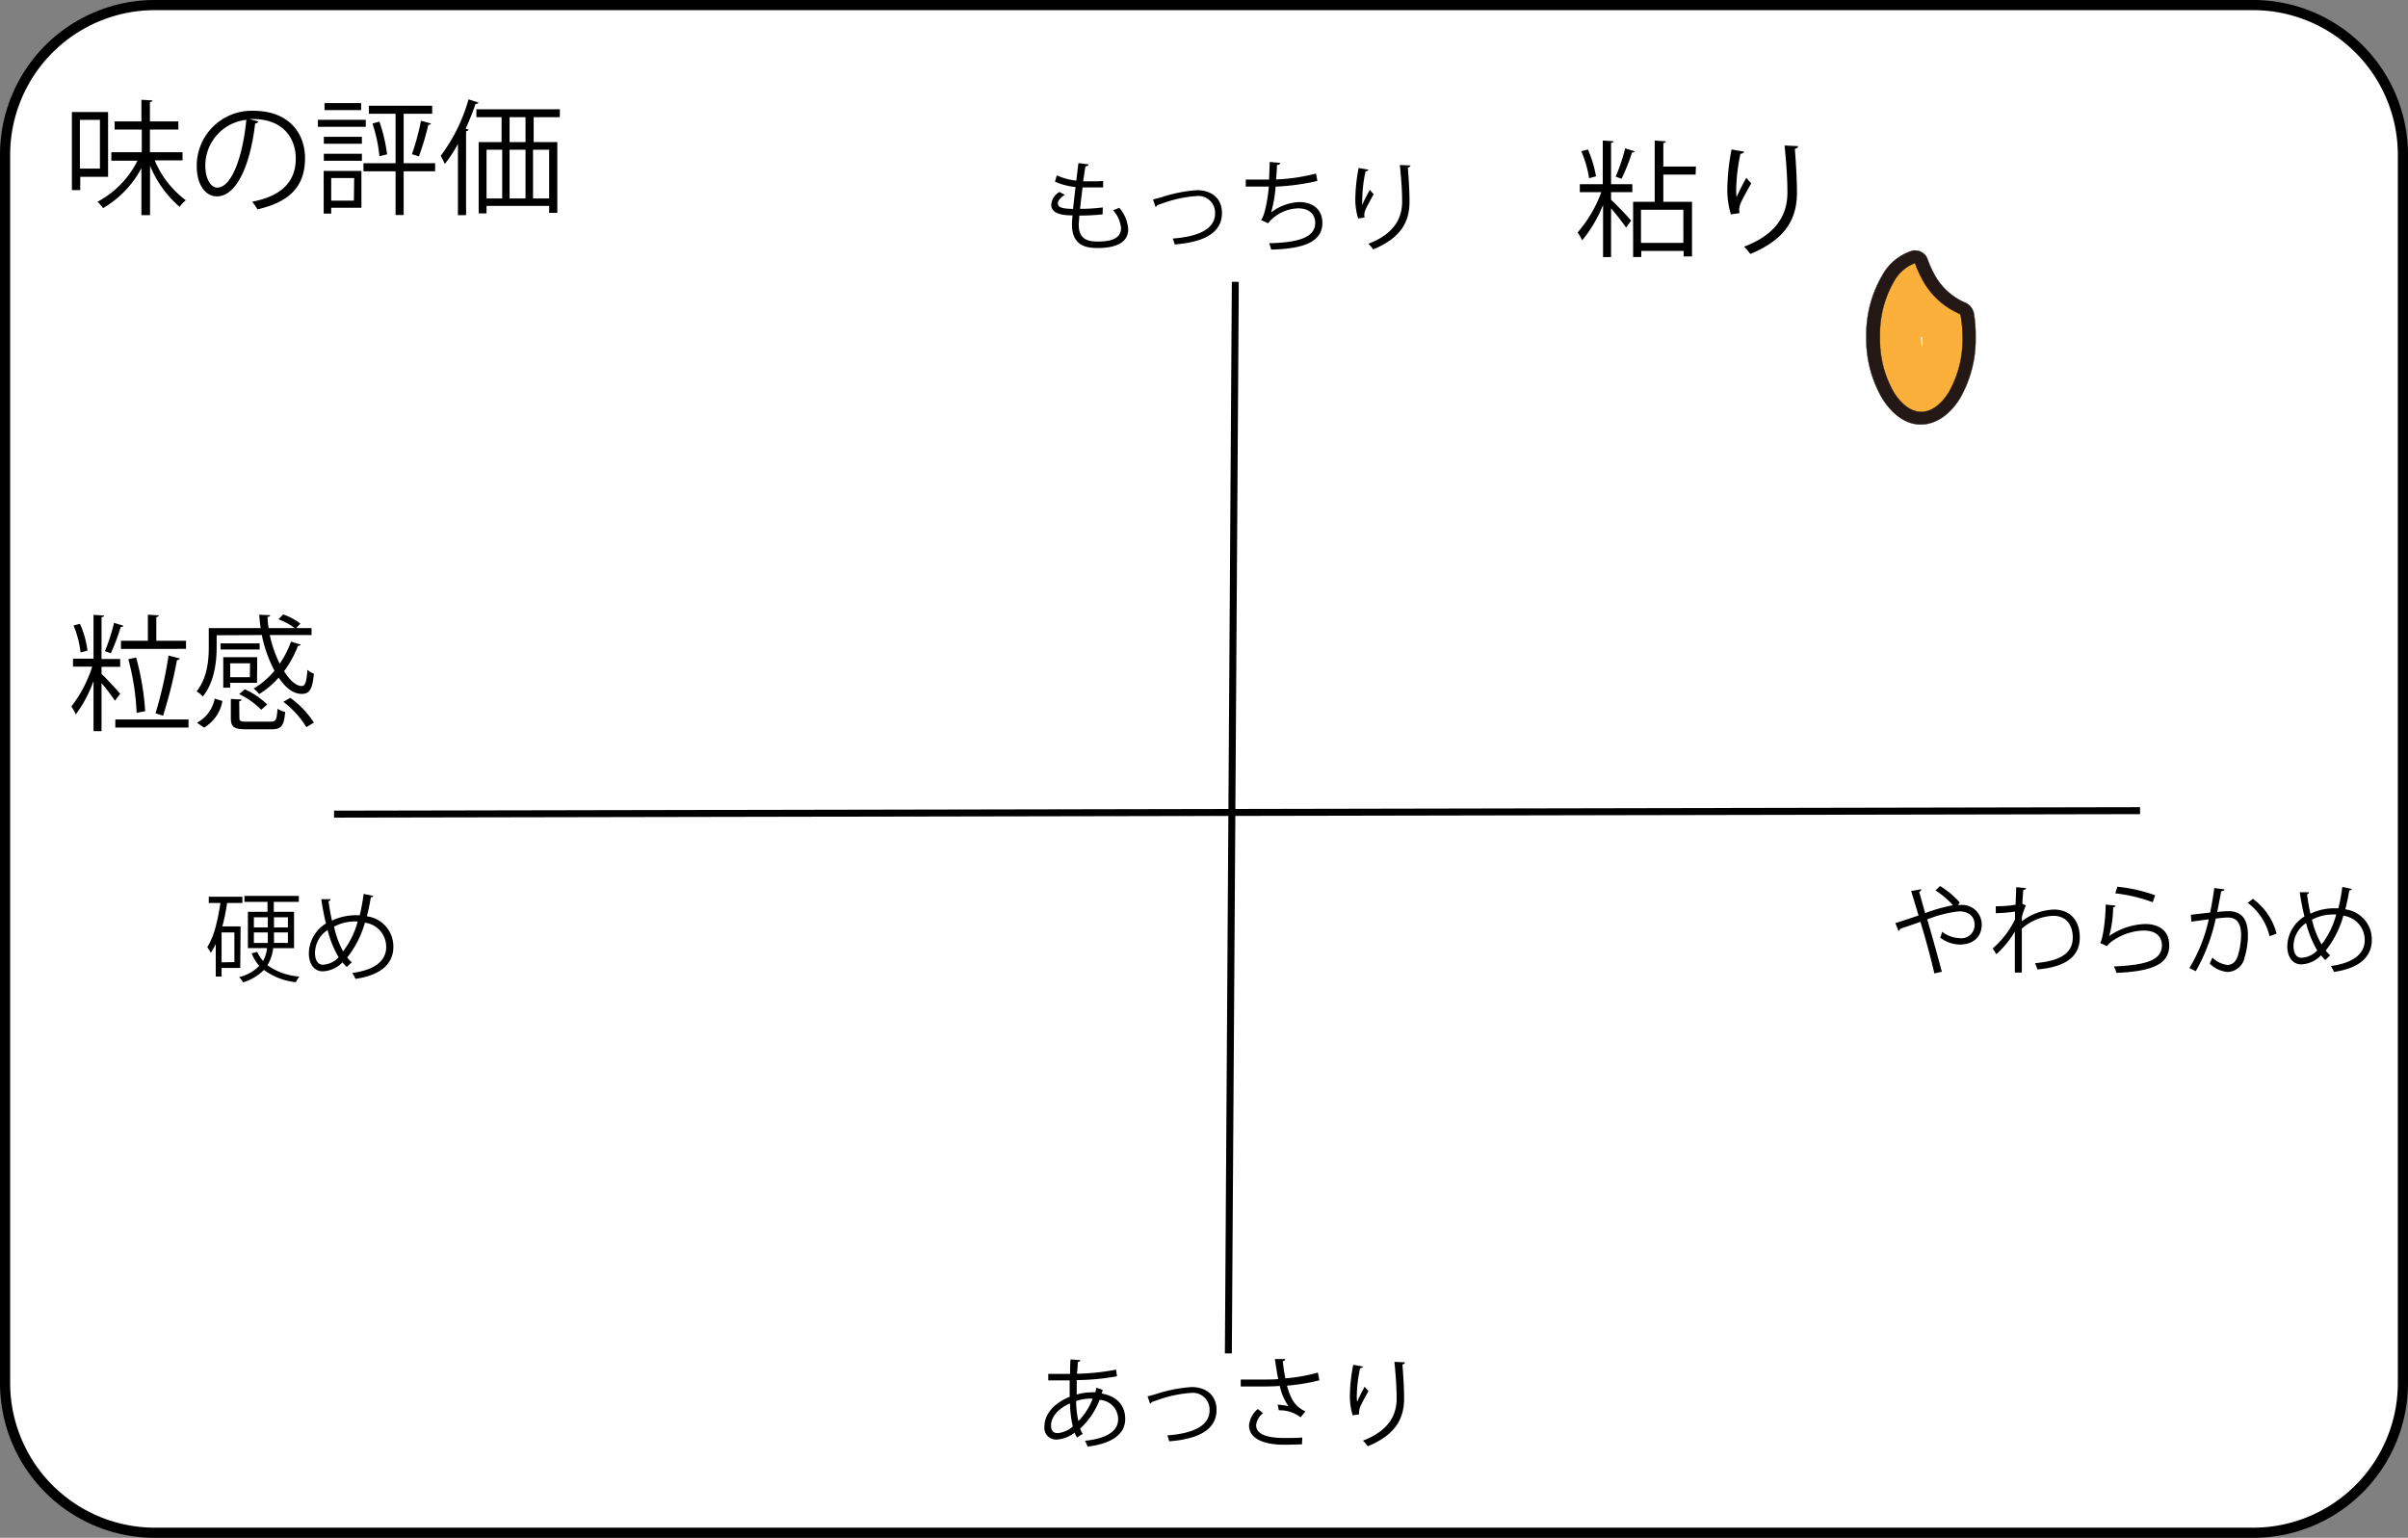 <?xml version="1.0" encoding="UTF-8"?> <svg xmlns="http://www.w3.org/2000/svg" viewBox="0 0 346 221"><rect x="0" y="0" width="346" height="221" fill="#808080" stroke="none"/><defs><style>.cls-1{fill:#fff;}.cls-2{fill:#fbb03b;}.cls-3{fill:#231815;stroke:#231815;stroke-width:0.05px;}.cls-3,.cls-4{stroke-miterlimit:10;}.cls-4{fill:none;stroke:#000;}</style></defs><g id="レイヤー_2" data-name="レイヤー 2"><g id="文字"><rect class="cls-1" x="0.73" y="0.73" width="344.54" height="219.54" rx="21.51"></rect><path d="M323.76,1.46a20.8,20.8,0,0,1,20.78,20.78V198.76a20.8,20.8,0,0,1-20.78,20.78H22.24A20.8,20.8,0,0,1,1.46,198.76V22.24A20.8,20.8,0,0,1,22.24,1.46H323.76m0-1.46H22.24A22.24,22.24,0,0,0,0,22.24V198.76A22.24,22.24,0,0,0,22.24,221H323.76A22.24,22.24,0,0,0,346,198.76V22.24A22.24,22.24,0,0,0,323.76,0Z"></path><path class="cls-2" d="M271.44,40.72v.12l.12-.88a2.17,2.17,0,0,1-.07.24l.33-.8a.94.94,0,0,1-.12.22l.51-.67-.08.09a2.48,2.48,0,0,0-.68,1.07,3,3,0,0,0,0,2.56,2.48,2.48,0,0,0,.68,1.07l.68.52a3.24,3.24,0,0,0,1.67.45l.88-.12a3.35,3.35,0,0,0,1.47-.85l.06-.08,0,0c.17-.21.36-.46.52-.68l0,0a2.57,2.57,0,0,0,.26-.56c.06-.14.15-.32.2-.48l0-.1v0c0-.16.05-.32.07-.46s0-.31.06-.46v-.1a2.53,2.53,0,0,0-.28-1.28A3,3,0,0,0,276,37.68a2.53,2.53,0,0,0-1.28-.28l-.88.12a3.23,3.23,0,0,0-1.46.85l-.52.67a3.42,3.42,0,0,0-.46,1.68Z"></path><path class="cls-2" d="M269.83,44.47v.17l.11-.89c.24-.51.28-.61.13-.31l-.33.79c-.19.6.36-.76.13-.23a6.25,6.25,0,0,0-.6,2.4,13,13,0,0,0,.24,2.85l-.12-.88c.06.62.12,1.23.2,1.84l-.12-.88c0,.49,0,1,0,1.46a4.74,4.74,0,0,0,.52,1.93c.36.79-.14-.52,0,0l-.12-.89a7.32,7.32,0,0,0,.58,3.23,7.6,7.6,0,0,0,.7.91c.35.41-.19-.33-.25-.48-.21-.55-.07-.14,0,0,.36.88.44,1.06.24.55-.11-.31-.12-.33,0-.07a5.09,5.09,0,0,0,2.19,2.8,7.43,7.43,0,0,0,3.34.76,3.34,3.34,0,0,0,3.32-3.31,3.38,3.38,0,0,0-3.32-3.32l-.59,0,.89.11a5,5,0,0,1-.56-.11c-.37-.09-.67-.35.15.12.45.25,1.27,1.36.78.68-.3-.44.32.83.07.18l-.33-.79c.2.59.26.73.19.43a2.92,2.92,0,0,0-.47-1.07,6.78,6.78,0,0,0-.7-.9l-.18-.23a2.31,2.31,0,0,1,.57,1l.12.88c0-.43,0-.86,0-1.3a4.64,4.64,0,0,0-.22-1.21c-.12-.32-.26-.64-.41-1L276,50l.11.88a7.79,7.79,0,0,1,0-1.08,10.88,10.88,0,0,0-.17-1.7l.12.89a19.23,19.23,0,0,0-.27-2l.12.88A16.49,16.49,0,0,1,276,46l-.11.89c-.18.72-.25.53-.11.21l.34-.79c.06-.24,0-.21-.07.09s-.15.33-.07.17a7.32,7.32,0,0,0,.37-.87,3.91,3.91,0,0,0,.17-1.22,3.32,3.32,0,0,0-6.64,0Z"></path><path class="cls-2" d="M273.34,46.59a4.06,4.06,0,0,0,1.82,1.56,4.19,4.19,0,0,0,1.72.34l-.88-.12a6.11,6.11,0,0,0,1.47.19l-.88-.12.12.05-.8-.34a3.72,3.72,0,0,0,1.1.48l-.79-.33.1,0-.68-.52A5.69,5.69,0,0,0,277.55,49c.24.08.49.13.72.2l-.79-.33.09,0-.67-.52.08.07-.52-.68.05.11-.45-1.68a6.86,6.86,0,0,0,.19,1.36l-.12-.88a7.66,7.66,0,0,1,0,.83,11.54,11.54,0,0,0,.18,1.54l-.12-.88a14.16,14.16,0,0,1,0,2.06l.12-.88,0,.1.34-.8a7.53,7.53,0,0,0-.6,1.55l.33-.79a5.67,5.67,0,0,0-.63,2.29l.11-.88c-.09.63-.13,1.23-.16,1.86l.12-.88,0,.11.33-.79c-.22.47-.48,1-.73,1.41a3.32,3.32,0,1,0,5.73,3.35c.23-.4.41-.82.63-1.22a4.33,4.33,0,0,0,.58-2c0-.22,0-.44,0-.67l-.12.89c.06-.45.14-.9.18-1.36l-.12.88a.53.53,0,0,1,.06-.24L282,53c.25-.5.39-1,.59-1.53l-.33.79a5.2,5.2,0,0,0,.59-2c0-.24,0-.48,0-.72a14.94,14.94,0,0,0-.17-2.5l.12.88a4.71,4.71,0,0,1,0-.84,6.27,6.27,0,0,0-.19-1.49l.11.88a3.68,3.68,0,0,0-1.82-3.3,10.81,10.81,0,0,0-1.62-.58l.79.34-.1-.06.67.52a5.52,5.52,0,0,0-1.95-1.17l.8.33a4.51,4.51,0,0,0-2.29-.6l.88.11a8.5,8.5,0,0,0-1.42-.19l.88.12a.76.76,0,0,1-.2-.06l.79.34-.09,0,.67.52-.08-.07.52.68-.06-.09a3.56,3.56,0,0,0-2-1.52A3.31,3.31,0,0,0,273,44a3.25,3.25,0,0,0,.34,2.55Z"></path><path class="cls-3" d="M283.64,45.16a2.13,2.13,0,0,0-1.28-1.67,9.11,9.11,0,0,1-4.56-4.33,13,13,0,0,1-.79-1.79A1.9,1.9,0,0,0,275.27,36a1.47,1.47,0,0,0-.36,0,7.39,7.39,0,0,0-4.43,3.55,16.84,16.84,0,0,0-2.31,8.87,16.86,16.86,0,0,0,2.31,8.87C272,59.7,273.94,61,276,61s4.08-1.3,5.57-3.67a17,17,0,0,0,2.3-8.87A20,20,0,0,0,283.64,45.16ZM280,56.4c-1.13,1.8-2.53,2.79-3.94,2.79s-2.8-1-3.93-2.79a15.08,15.08,0,0,1-2-7.94,15.12,15.12,0,0,1,2-8,5.75,5.75,0,0,1,3.06-2.66.39.39,0,0,1,0,.09,14.38,14.38,0,0,0,.91,2.05,11,11,0,0,0,5.52,5.18.48.48,0,0,1,.12.28,17.47,17.47,0,0,1,.25,3A15.17,15.17,0,0,1,280,56.4Z"></path><line class="cls-4" x1="48" y1="117" x2="307.5" y2="116.5"></line><line class="cls-4" x1="177.5" y1="40.5" x2="176.5" y2="194.5"></line><path d="M158.44,199.73a4.58,4.58,0,0,1-.14.53c2.47.44,3.38,2,3.38,3.63,0,2.23-1.9,3.57-5.41,4a5,5,0,0,0-.38-.84c2.9-.28,4.77-1.28,4.77-3.09v-.1a2.78,2.78,0,0,0-2.66-2.68,11.1,11.1,0,0,1-2.79,4.12,3.16,3.16,0,0,0,.36.76l-.82.52a3.8,3.8,0,0,1-.34-.7,4.59,4.59,0,0,1-2.65,1,1.67,1.67,0,0,1-1.69-1.86c0-1.94,1.6-3.48,3.63-4.29,0-.73,0-1.53,0-2.36-2.37,0-2.62,0-3.08,0l0-.93c.72,0,1.93,0,3.14,0,0-.64,0-1.42.07-2.08l1.4.1c0,.14-.15.25-.36.28,0,.51-.07,1.16-.12,1.68a33.23,33.23,0,0,0,5.62-.59l.13.95a33.33,33.33,0,0,1-5.79.55c0,.73,0,1.43,0,2.08a7.65,7.65,0,0,1,2.11-.32,5.15,5.15,0,0,1,.57,0c.06-.23.1-.44.14-.66Zm-4.3,5.23a16.38,16.38,0,0,1-.4-3.28c-1.53.67-2.72,1.83-2.72,3.19,0,.83.46,1.11,1,1.08A3.77,3.77,0,0,0,154.14,205ZM157,201a6.39,6.39,0,0,0-2.37.34,13.42,13.42,0,0,0,.32,2.88A9.21,9.21,0,0,0,157,201Z"></path><path d="M164.89,200.67c.26-.06.78-.2,1.25-.34a20.83,20.83,0,0,1,5.07-1c1.89,0,3.59,1,3.59,3.29,0,3.08-3.06,4.22-6.8,4.51a5,5,0,0,0-.28-.85c3.3-.24,6.08-1.19,6.08-3.6a2.41,2.41,0,0,0-2.73-2.5,17.67,17.67,0,0,0-4.69,1l-.9.31a.35.35,0,0,1-.22.24Z"></path><path d="M189.58,198.36a28.1,28.1,0,0,1-4.66.77c.54,1.9,1.13,3,2.65,3.7l-.69.85a4.84,4.84,0,0,0-3.13-1l-.16-.82a12.42,12.42,0,0,1,1.55.21,7.67,7.67,0,0,1-1.25-2.9c-.63.05-1.48.08-2.32.08s-2.4,0-3.29,0v-1c.84,0,2,0,3.3,0,.72,0,1.53,0,2.09-.07-.17-.76-.32-1.79-.49-2.87l1.5,0c0,.16-.14.26-.36.32.08.8.22,1.68.37,2.45a24.12,24.12,0,0,0,4.67-.83Zm-2.51,9.21c-.67,0-1.38.05-2.6.05-2.93,0-5-.9-5-2.78a3.46,3.46,0,0,1,1.26-2.35l.76.6a2.47,2.47,0,0,0-1,1.72c0,1.39,1.79,1.84,4,1.84,1.22,0,1.93,0,2.64-.07Z"></path><path d="M194.37,203.4a9.13,9.13,0,0,1-.41-2.63,24.74,24.74,0,0,1,.48-4.63l1.4.24c-.06.18-.23.23-.41.24a20.45,20.45,0,0,0-.48,4.08,5,5,0,0,0,.05.75,23.05,23.05,0,0,1,1.09-2.17,5.46,5.46,0,0,0,.54.62c-1,1.86-1.34,2.39-1.34,3a1.45,1.45,0,0,0,0,.35Zm7.5-7.62c0,.17-.12.24-.36.31.1,1.22.24,3.25.24,4.86,0,2.7-1,5.14-5.21,6.89a8.62,8.62,0,0,0-.7-.81c3.82-1.46,4.84-3.77,4.84-6.07,0-1.72-.17-3.75-.32-5.25Z"></path><path d="M34.52,139.1H31.84v1.24H31v-4.68a9.39,9.39,0,0,1-.7,1.26c-.13-.21-.37-.6-.52-.79a10.93,10.93,0,0,0,1.22-3,30,30,0,0,0,.67-3.37H30v-.89h4.83v.89h-2.2a28.31,28.31,0,0,1-.68,3.37h2.62Zm-.84-.84V134H31.84v4.3Zm8.57-2h-3a6.08,6.08,0,0,1-.82,2.46,9,9,0,0,0,4.61,1.62,3.33,3.33,0,0,0-.53.81,9.44,9.44,0,0,1-4.59-1.76,7,7,0,0,1-3,1.78,3.66,3.66,0,0,0-.56-.75,5.86,5.86,0,0,0,2.89-1.62A6,6,0,0,1,36.16,137l.8-.21a5,5,0,0,0,.84,1.31,4.81,4.81,0,0,0,.57-1.85H35.62v-5.21h2.82v-1.43H35.12v-.86h7.82v.86h-3.6v1.43h2.91Zm-5.77-4.44v1.46h2v-1.46Zm0,3.69h2c0-.24,0-.49,0-.73V134h-2Zm4.89,0V134h-2v.77c0,.24,0,.49,0,.73Zm0-3.69h-2v1.46h2Z"></path><path d="M53.64,128.75c0,.13-.18.18-.36.21a26.47,26.47,0,0,1-.57,2.72,4.36,4.36,0,0,1,3.81,4.4c0,2.49-1.9,4.09-5.44,4.59a8.48,8.48,0,0,0-.45-.85c3.1-.41,4.86-1.67,4.86-3.71a3.49,3.49,0,0,0-3.06-3.51,14.15,14.15,0,0,1-2.54,5,4.71,4.71,0,0,0,.65.69l-.72.68a6.62,6.62,0,0,1-.6-.68,4.19,4.19,0,0,1-2.84,1.3c-1.24,0-2-1.05-2-2.58a5.11,5.11,0,0,1,2.46-4.3c-.27-1.06-.49-2.23-.68-3.49l1.34,0a.35.35,0,0,1-.3.3c.15,1,.3,1.91.5,2.78a8,8,0,0,1,3.65-.77h.34a28.75,28.75,0,0,0,.56-3.07Zm-5,8.79a14.91,14.91,0,0,1-1.57-3.89,4,4,0,0,0-1.81,3.28c0,1,.38,1.71,1.14,1.71A3.36,3.36,0,0,0,48.69,137.54Zm.63-.78a12.44,12.44,0,0,0,2.13-4.34H51a6.42,6.42,0,0,0-3,.75A13.19,13.19,0,0,0,49.32,136.76Z"></path><path d="M158.43,30.81a32.78,32.78,0,0,1-3.35.17c0,.49-.08,1-.08,1.3,0,2.24,1.48,2.43,2.79,2.43,2.2,0,3.29-.63,3.29-1.92a4.41,4.41,0,0,0-1.15-2.58,9.38,9.38,0,0,0,.9-.35,5.3,5.3,0,0,1,1.28,3.08c0,2.35-2.63,2.7-4.32,2.7-1.35,0-3.76-.09-3.76-3.36a10,10,0,0,1,.09-1.33c-1.18,0-3.07-.11-3.07-1.55a2.28,2.28,0,0,1,1.19-1.81L153,28c-.61.38-1,.85-1,1.22,0,.75,1.12.77,2.19.8.09-.94.22-2,.35-3.14a9.75,9.75,0,0,1-2.95-.77l.26-.91a9.23,9.23,0,0,0,2.8.76c.11-.88.21-1.78.31-2.52l1.45.18c0,.17-.19.27-.45.28-.09.59-.21,1.36-.32,2.16.41,0,.84,0,1.29,0s1.08,0,1.58-.06l0,.93c-.42,0-.89,0-1.37,0s-1.09,0-1.58,0c-.14,1.05-.27,2.13-.37,3.08a25.41,25.41,0,0,0,3.27-.2Z"></path><path d="M165.68,28.67l1.25-.34a20.66,20.66,0,0,1,5.07-1c1.89,0,3.58,1,3.58,3.29,0,3.08-3.05,4.22-6.79,4.51a7.7,7.7,0,0,0-.28-.85c3.29-.24,6.08-1.19,6.08-3.6a2.41,2.41,0,0,0-2.73-2.5,17.81,17.81,0,0,0-4.7,1l-.89.31a.37.37,0,0,1-.23.24Z"></path><path d="M189.29,26a32,32,0,0,1-6,.82,17.76,17.76,0,0,1-.65,3.71,7.13,7.13,0,0,1,4-1.49c2.09,0,3.37,1.12,3.37,3,0,2.78-2.82,3.72-7.37,3.83a4.89,4.89,0,0,0-.28-.92c4-.08,6.62-.77,6.62-2.89,0-1.26-.84-2.12-2.46-2.12a5.83,5.83,0,0,0-4.32,2.14l-1-.46c.45-.51.91-2.51,1.12-4.81H179v-1c.58,0,2.31,0,3.36,0,0-.8.08-1.7.08-2.54l1.49.14c0,.24-.2.28-.45.31,0,.7-.07,1.41-.13,2.07a27.12,27.12,0,0,0,5.75-.85Z"></path><path d="M195.15,31.4a9.49,9.49,0,0,1-.41-2.63,24.74,24.74,0,0,1,.48-4.63l1.4.24c-.06.18-.22.23-.41.24a20.43,20.43,0,0,0-.47,4.08,5.2,5.2,0,0,0,0,.75c.28-.68.8-1.64,1.09-2.17a6.73,6.73,0,0,0,.55.62c-1,1.86-1.35,2.39-1.35,3a1.48,1.48,0,0,0,.05.35Zm7.51-7.62c0,.17-.13.24-.37.31.1,1.22.24,3.25.24,4.86,0,2.7-1,5.14-5.21,6.89a7.36,7.36,0,0,0-.7-.81c3.82-1.46,4.85-3.77,4.85-6.07,0-1.72-.17-3.75-.33-5.25Z"></path><path d="M281.33,130.05l.42,0a2.81,2.81,0,0,1,3,2.8c0,1.82-1.25,2.89-3.17,2.89a4.7,4.7,0,0,1-2.8-1,5.91,5.91,0,0,0,.28-.84,4.31,4.31,0,0,0,2.52.92,1.89,1.89,0,0,0,2.14-2c0-1-.71-1.85-2.2-1.85a16.91,16.91,0,0,0-4.6,1.16c.66,2.23,1.55,5.42,2.1,7.52l-1.08.24c-.44-2-1.36-5.35-2-7.41-.9.32-2.16.74-2.92,1a.39.39,0,0,1-.23.3l-.45-1.12c.89-.28,2.31-.74,3.33-1.1-.42-1.43-.81-2.69-1.06-3.51l1.44-.26c0,.18-.06.25-.29.38l.86,3.05a24.23,24.23,0,0,1,4-1.13,12.56,12.56,0,0,0-2.51-2.13l.65-.63a12.1,12.1,0,0,1,2.84,2.38Z"></path><path d="M289.71,127.49l1.41.14c0,.16-.16.23-.4.26-.06.66-.1,1.43-.13,2,.09.05.23.1.51.22a8.42,8.42,0,0,0-.58,1.69c0,.28,0,.38,0,.6a7.94,7.94,0,0,1,4.58-1.69c2.45,0,3.74,1.67,3.74,4,0,2.94-2.31,4.27-6.09,4.61a5.42,5.42,0,0,0-.35-.9c3.47-.32,5.43-1.3,5.43-3.7,0-1.71-.88-3.11-2.8-3.11a7.17,7.17,0,0,0-4.52,1.85c0,2,0,4.44,0,6.31h-1c0-.85,0-5,0-5.89a14.15,14.15,0,0,1-2.66,3.25l-.52-.83a13.26,13.26,0,0,0,3.2-4.16l0-1.14a21.52,21.52,0,0,1-2.76.23l0-1a15.91,15.91,0,0,0,2.84-.21Z"></path><path d="M304,130.15a.39.39,0,0,1-.37.23,15.88,15.88,0,0,1-.57,4.14h0a9.6,9.6,0,0,1,5.16-1.73c2.16,0,3.5,1.11,3.47,3.07,0,2.58-2.17,3.73-7.59,3.95a4.33,4.33,0,0,0-.35-.92c4.89-.21,6.85-1,6.89-3,0-1.35-.92-2.16-2.56-2.16-2.59,0-4.93,1.55-5.32,2.24l-1-.46c.28-.27.77-2.78.8-5.52Zm.24-2.72a22.55,22.55,0,0,1,5.43,1.23l-.35,1a22.94,22.94,0,0,0-5.38-1.28Z"></path><path d="M319.63,127.81c0,.17-.2.24-.46.25-.16.78-.41,2.14-.58,3,.63-.07,1.21-.12,1.56-.12,2.13,0,2.85,1.38,2.85,3.49a10.88,10.88,0,0,1-.47,3.13,2.57,2.57,0,0,1-2.49,2.12,4.14,4.14,0,0,1-2.54-1.22,5.48,5.48,0,0,0,.38-.85,3.8,3.8,0,0,0,2.14,1.06c.8,0,1.28-.5,1.56-1.4a10.73,10.73,0,0,0,.44-2.87c0-1.6-.53-2.55-1.93-2.54-.42,0-1,.06-1.71.14a26.76,26.76,0,0,1-2.87,7.57l-.92-.45a22.85,22.85,0,0,0,2.78-7c-.71.09-1.73.21-2.49.34l-.08-1,2.77-.32c.21-1,.43-2.29.6-3.52Zm6.48,6.73a8.35,8.35,0,0,0-3.15-4.79l.76-.58a9,9,0,0,1,3.4,5Z"></path><path d="M337.93,127.75c0,.13-.18.18-.37.21a26.47,26.47,0,0,1-.57,2.72,4.36,4.36,0,0,1,3.81,4.4c0,2.49-1.89,4.09-5.43,4.59-.14-.29-.3-.6-.45-.85,3.09-.41,4.86-1.67,4.86-3.71a3.5,3.5,0,0,0-3.07-3.51,14.14,14.14,0,0,1-2.53,5,5.23,5.23,0,0,0,.64.69l-.71.68a6.69,6.69,0,0,1-.61-.68,4.17,4.17,0,0,1-2.84,1.3c-1.23,0-2-1.05-2-2.58a5.11,5.11,0,0,1,2.46-4.3c-.26-1.06-.49-2.23-.68-3.49l1.34,0a.33.33,0,0,1-.29.3c.14,1,.29,1.91.49,2.78a8,8,0,0,1,3.66-.77H336a26.45,26.45,0,0,0,.56-3.07Zm-5,8.79a14.91,14.91,0,0,1-1.57-3.89,4,4,0,0,0-1.81,3.28c0,1,.38,1.71,1.14,1.71A3.34,3.34,0,0,0,333,136.54Zm.63-.78a12.27,12.27,0,0,0,2.13-4.34h-.49a6.42,6.42,0,0,0-3,.75A13.19,13.19,0,0,0,333.6,135.76Z"></path><path d="M14.59,96.84c.63.59,2.29,2.39,2.68,2.86l-.75,1a31.31,31.31,0,0,0-1.93-2.54v6.91H13.44v-7.2a18.59,18.59,0,0,1-2.56,4.81,5.3,5.3,0,0,0-.63-1.15,18.49,18.49,0,0,0,3-5.73H10.49V94.66h2.95v-6.3l1.51.1c0,.13-.12.2-.36.24v6h2.68v1.13H14.59Zm-3.1-7.19a13.49,13.49,0,0,1,1.08,3.85l-1,.27a13.73,13.73,0,0,0-1-3.88Zm6.23.27c0,.11-.16.18-.37.18a30,30,0,0,1-1.43,3.78c-.2-.07-.66-.25-.84-.3a29.36,29.36,0,0,0,1.31-4.07Zm-1.15,13.47H27.09v1.17H16.57Zm.81-11.31h3.87V88.34l1.57.09c0,.14-.11.21-.36.25v3.4h4.27v1.17H17.38Zm2.18,2.42a37.23,37.23,0,0,1,1.3,7.7l-1.23.24a35.25,35.25,0,0,0-1.19-7.71Zm2.79,8a59.2,59.2,0,0,0,1.87-8.29l1.64.42a.52.52,0,0,1-.43.23,66.55,66.55,0,0,1-2,8Z"></path><path d="M31.13,91.29V93c0,2.11-.32,5.06-2,7.11a3.16,3.16,0,0,0-.88-.75C29.78,97.45,30,94.87,30,93V90.26h7.45c-.09-.63-.16-1.27-.2-1.92l1.57.07c0,.14-.13.21-.38.25a12.75,12.75,0,0,0,.16,1.6h3.73A8.61,8.61,0,0,0,40,89l.69-.7a8.7,8.7,0,0,1,2.47,1.32l-.6.64h2.2v1h-6a18,18,0,0,0,1.43,4.12,13.34,13.34,0,0,0,1.62-3.17l1.4.42c0,.12-.18.18-.39.18a15.79,15.79,0,0,1-2,3.65c.81,1.3,1.73,2.13,2.54,2.13.5,0,.7-.65.81-2.34a2.72,2.72,0,0,0,.93.56c-.19,2.23-.64,2.91-1.74,2.91-1.42,0-2.49-1.15-3.32-2.34a12.45,12.45,0,0,1-2.79,2.36,6.09,6.09,0,0,0-.81-.79,11.34,11.34,0,0,0,3-2.56,18.89,18.89,0,0,1-1.82-5.13Zm.83,9.45a5.49,5.49,0,0,1-2.65,3.82l-1-.7a5,5,0,0,0,2.54-3.46Zm-.27-7.4v-.88h5.62v.88Zm5.24,4.79H33.08v.7h-1V94.44h4.88Zm-1-2.81H33.08v2H35.9Zm-1.53,7.87c0,.45.15.52,1.12.52h3.35c.77,0,.9-.21,1-1.85a3.32,3.32,0,0,0,1.1.45c-.15,2-.54,2.5-2,2.5H35.42c-1.8,0-2.25-.32-2.25-1.62v-2.75l1.54.09c0,.12-.1.21-.34.25ZM37.54,102a11.31,11.31,0,0,0-3.17-2.25l.81-.69a11,11,0,0,1,3.21,2.18Zm6.48,2.5a13,13,0,0,0-3.31-3.64l1-.57a13.08,13.08,0,0,1,3.39,3.56Z"></path><path d="M231.85,20.3c0,.12-.11.19-.36.23v5.94h3.06v1.15h-3.06V28.7c.63.58,2.47,2.49,2.88,3l-.72,1a34.17,34.17,0,0,0-2.16-2.76v7h-1.15V29.46a19.52,19.52,0,0,1-3,5.08,6.72,6.72,0,0,0-.65-1.14,18.59,18.59,0,0,0,3.4-5.78H227V26.47h3.3V20.19Zm-3.69,1.18a16.76,16.76,0,0,1,1.17,3.86l-1,.27a15.4,15.4,0,0,0-1.12-3.87Zm6.73.26q-.07.15-.39.18a28.06,28.06,0,0,1-1.5,3.76c-.18-.05-.65-.23-.85-.29a26.65,26.65,0,0,0,1.37-4.07Zm8.75,3.35H239V29h4.12v7.85h-1.2v-.79h-6.09v.87h-1.17V29h3.1v-8.8l1.6.11c0,.12-.13.21-.36.25v3.37h4.68Zm-1.76,9.81V30.14h-6.09V34.9Z"></path><path d="M248.71,30.81a12.21,12.21,0,0,1-.52-3.38,32.31,32.31,0,0,1,.61-5.95l1.8.31c-.07.23-.28.29-.52.31a26.26,26.26,0,0,0-.61,5.24,8.37,8.37,0,0,0,.05,1,30.11,30.11,0,0,1,1.41-2.79,7.72,7.72,0,0,0,.7.79c-1.33,2.39-1.73,3.08-1.73,3.83a1.8,1.8,0,0,0,.06.45ZM258.36,21c0,.21-.16.3-.46.39.12,1.57.3,4.18.3,6.25,0,3.48-1.28,6.61-6.7,8.86a9.49,9.49,0,0,0-.9-1.05c4.92-1.87,6.23-4.84,6.23-7.79,0-2.22-.21-4.83-.41-6.75Z"></path><path d="M15.53,25.41h-4v1.91H10.33V16.1h5.2Zm-1.17-8.18H11.48v7h2.88Zm11.87,5.82h-4a13.85,13.85,0,0,0,4.47,5.73,4.49,4.49,0,0,0-.89.95,15.81,15.81,0,0,1-4.25-5.91v7.1H20.32V24.17a14.61,14.61,0,0,1-5.51,5.74A5.15,5.15,0,0,0,14,29a13.42,13.42,0,0,0,5.75-5.91H16V21.88h4.37V18.62H16.47V17.45h3.85V14.34l1.57.09c0,.12-.11.21-.35.25v2.77h4.09v1.17H21.54v3.26h4.69Z"></path><path d="M37.11,17.45a.46.46,0,0,1-.45.29c-.64,5.6-2.52,10.48-5.51,10.48-1.51,0-2.88-1.51-2.88-4.36a7.9,7.9,0,0,1,8.11-7.94c5.2,0,7.45,3.29,7.45,6.81,0,4.28-2.48,6.35-6.84,7.36a7.07,7.07,0,0,0-.76-1.1c4.14-.79,6.27-2.81,6.27-6.21,0-3-1.91-5.67-6.12-5.67-.18,0-.38,0-.54,0Zm-1.72-.23a6.62,6.62,0,0,0-5.89,6.6c0,1.93.83,3.14,1.69,3.14C33.37,27,34.94,22.15,35.39,17.22Z"></path><path d="M52.56,17.22v1H45.68v-1Zm-.63,7.34v5.3H47.59v.84H46.51V24.56Zm-5.4-3.9v-1H52v1Zm0,2.44v-1H52v1Zm5.36-8.28v1H46.63v-1Zm-1,10.77H47.59v3.24h3.26Zm11.63-2.14v1.17H58V30.9H56.84V24.62H52.23V23.45h4.61v-7.1H53V15.2H62.1v1.15H58v7.1Zm-8-1a21.73,21.73,0,0,0-1-4.7l1-.27a23.42,23.42,0,0,1,1.1,4.7Zm7.41-4.7a.46.46,0,0,1-.39.2,38.36,38.36,0,0,1-1.35,4.53c-.22-.07-.72-.25-1-.32a34.51,34.51,0,0,0,1.3-4.81Z"></path><path d="M65.8,20.69a20.5,20.5,0,0,1-1.89,2.88,9.16,9.16,0,0,0-.59-1.17,24.51,24.51,0,0,0,4-8.12l1.42.45c0,.13-.18.2-.41.2A37.67,37.67,0,0,1,66.9,18.5l.42.12c0,.13-.13.2-.35.24V30.92H65.8Zm14.64-3.85H76.68v3.58h3.4V30.59H78.91v-1h-9v1.08H68.78V20.42h3.29V16.84H68.45V15.7h12ZM69.91,21.52v7h2.25v-7Zm5.6-1.1V16.84H73.22v3.58Zm0,1.1H73.22v7h2.29Zm3.4,7v-7H76.59v7Z"></path></g></g></svg> 